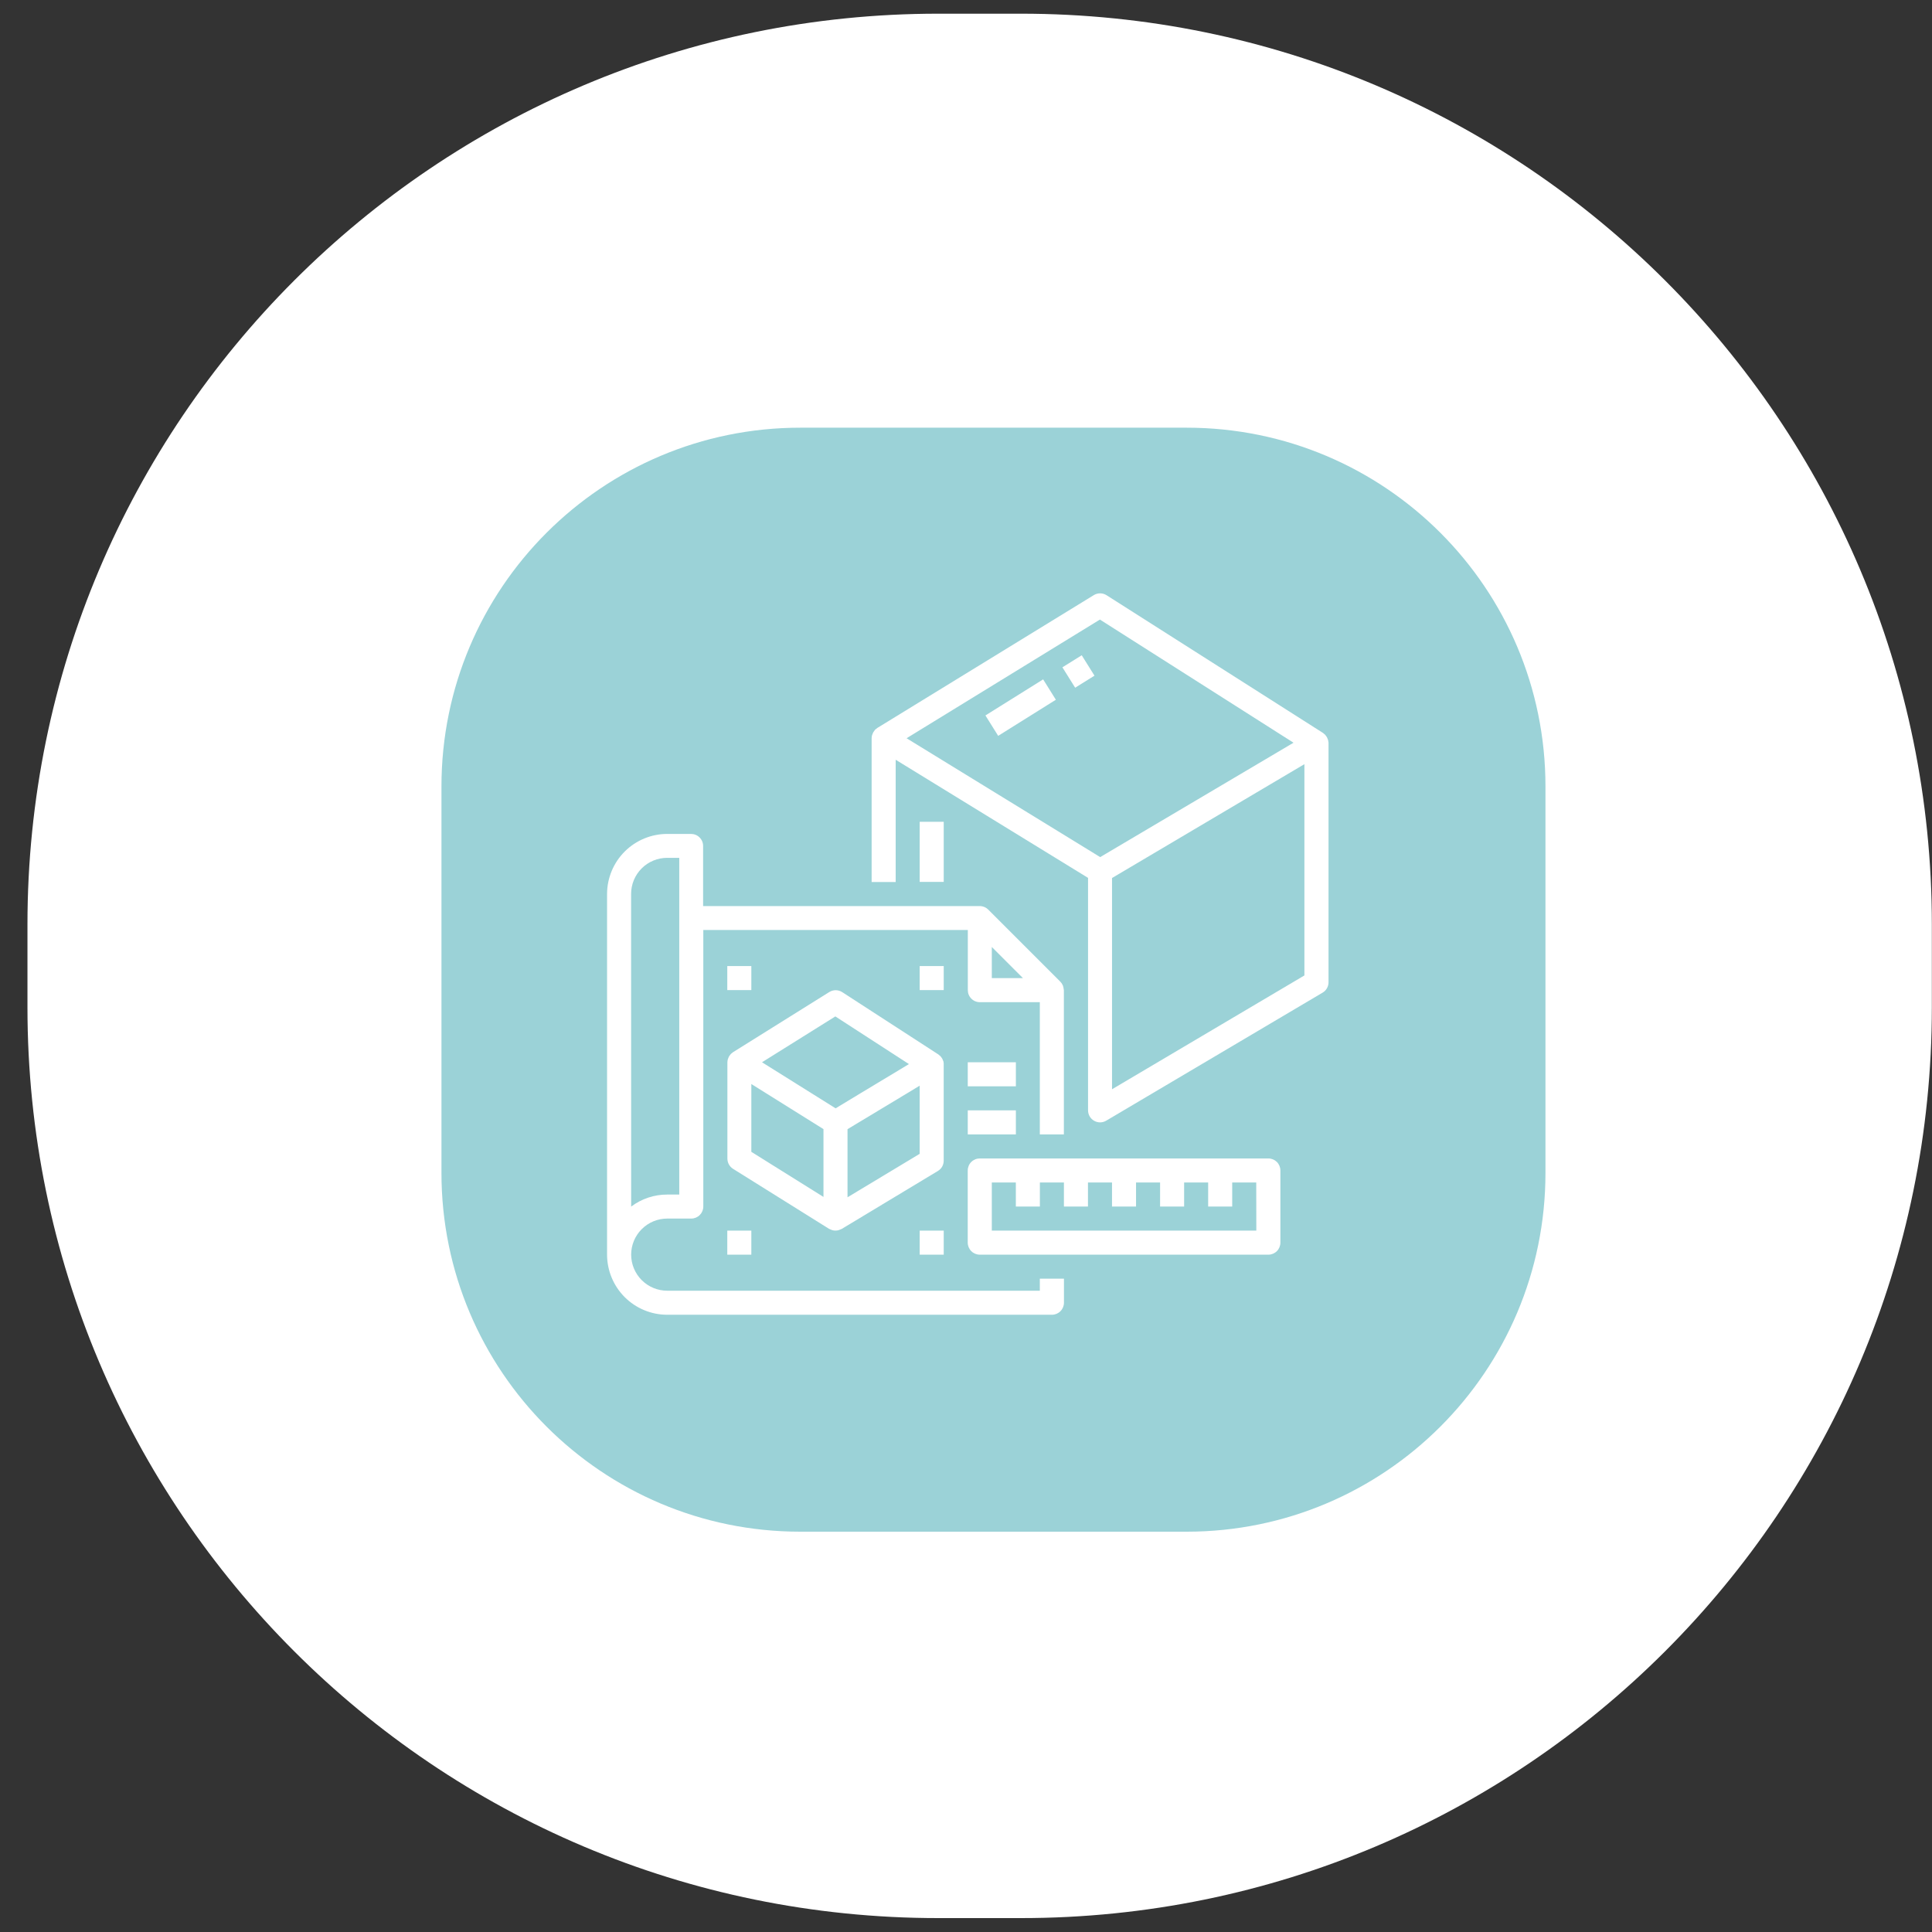<svg width="70" height="70" viewBox="0 0 70 70" fill="none" xmlns="http://www.w3.org/2000/svg">
<rect x="0" y="0" width="70" height="70" fill="#333333" stroke="none"/>
<path d="M36.995 0.496H33.995C15.77 0.496 0.995 15.271 0.995 33.496V36.496C0.995 54.721 15.77 69.496 33.995 69.496H36.995C55.221 69.496 69.995 54.721 69.995 36.496V33.496C69.995 15.271 55.221 0.496 36.995 0.496Z" fill="white"/>
<path d="M42.995 15.496H28.995C21.815 15.496 15.995 21.316 15.995 28.496V42.496C15.995 49.676 21.815 55.496 28.995 55.496H42.995C50.175 55.496 55.995 49.676 55.995 42.496V28.496C55.995 21.316 50.175 15.496 42.995 15.496Z" fill="#9BD2D7"/>
<path d="M48.119 26.813C48.114 26.798 48.108 26.782 48.101 26.767C48.094 26.748 48.086 26.729 48.077 26.71C48.068 26.696 48.059 26.682 48.048 26.669C48.037 26.652 48.025 26.636 48.011 26.62C47.998 26.608 47.985 26.597 47.971 26.586C47.959 26.575 47.946 26.564 47.932 26.554L40.09 21.564C40.021 21.521 39.941 21.498 39.859 21.498C39.777 21.498 39.697 21.521 39.628 21.564L31.787 26.375C31.772 26.386 31.757 26.398 31.743 26.41C31.73 26.42 31.716 26.43 31.704 26.441C31.69 26.458 31.678 26.477 31.667 26.495C31.657 26.509 31.646 26.52 31.638 26.535C31.627 26.556 31.618 26.578 31.611 26.6C31.605 26.612 31.6 26.625 31.596 26.638C31.586 26.675 31.581 26.713 31.581 26.751V31.957H32.452V27.527L39.422 31.807V40.23C39.422 40.307 39.443 40.383 39.481 40.449C39.52 40.515 39.575 40.57 39.642 40.608C39.709 40.646 39.784 40.666 39.861 40.666C39.938 40.665 40.013 40.644 40.079 40.605L47.921 35.965C47.986 35.927 48.04 35.872 48.078 35.806C48.115 35.741 48.135 35.666 48.135 35.59V26.921C48.135 26.908 48.135 26.894 48.13 26.881C48.128 26.858 48.124 26.836 48.119 26.813ZM39.861 31.055L39.641 30.919L32.847 26.748L39.852 22.448L46.867 26.91L39.861 31.055ZM47.261 35.342L40.291 39.466V31.812L47.261 27.687V35.342Z" fill="white"/>
<path d="M37.675 46.765H24.175C23.828 46.765 23.496 46.627 23.251 46.382C23.006 46.137 22.868 45.804 22.868 45.458C22.868 45.111 23.006 44.779 23.251 44.534C23.496 44.289 23.828 44.151 24.175 44.151H25.046C25.162 44.151 25.273 44.105 25.354 44.023C25.436 43.941 25.482 43.831 25.482 43.715V33.695H35.066V35.875C35.066 35.932 35.077 35.989 35.099 36.042C35.121 36.095 35.153 36.143 35.194 36.183C35.234 36.224 35.282 36.256 35.335 36.278C35.388 36.3 35.445 36.311 35.502 36.311H37.675V41.103H38.546V35.875C38.546 35.865 38.546 35.857 38.54 35.848C38.538 35.81 38.531 35.772 38.518 35.736C38.518 35.722 38.51 35.709 38.504 35.695C38.483 35.647 38.454 35.604 38.417 35.567L35.803 32.953C35.766 32.916 35.723 32.887 35.675 32.866C35.662 32.86 35.649 32.857 35.636 32.852C35.599 32.839 35.56 32.831 35.52 32.829C35.513 32.829 35.506 32.829 35.497 32.829H25.475V30.651C25.475 30.594 25.464 30.537 25.442 30.484C25.42 30.431 25.388 30.383 25.347 30.343C25.307 30.302 25.259 30.27 25.206 30.248C25.153 30.226 25.096 30.215 25.039 30.215H24.175C23.598 30.215 23.045 30.444 22.636 30.851C22.228 31.258 21.997 31.811 21.995 32.388V45.457C21.996 46.035 22.226 46.589 22.634 46.997C23.043 47.406 23.597 47.636 24.175 47.636H38.113C38.229 47.636 38.34 47.59 38.421 47.508C38.503 47.426 38.549 47.316 38.549 47.2V46.329H37.675V46.765ZM35.935 34.311L37.062 35.438H35.935V34.311ZM22.866 33.26V32.389C22.866 32.217 22.9 32.047 22.965 31.888C23.031 31.729 23.128 31.585 23.249 31.463C23.371 31.342 23.515 31.245 23.674 31.18C23.833 31.114 24.003 31.081 24.175 31.081H24.611V43.281H24.175C23.704 43.28 23.245 43.433 22.868 43.717L22.866 33.26Z" fill="white"/>
<path d="M45.955 41.973H35.499C35.442 41.973 35.385 41.984 35.332 42.006C35.279 42.028 35.231 42.06 35.191 42.1C35.15 42.141 35.118 42.189 35.096 42.242C35.075 42.295 35.063 42.351 35.063 42.409V45.023C35.063 45.138 35.109 45.249 35.191 45.331C35.273 45.413 35.384 45.459 35.499 45.459H45.955C46.071 45.459 46.182 45.413 46.264 45.331C46.345 45.249 46.391 45.138 46.391 45.023V42.409C46.391 42.293 46.345 42.182 46.264 42.1C46.182 42.019 46.071 41.973 45.955 41.973ZM45.519 44.587H35.935V42.844H36.806V43.715H37.677V42.844H38.548V43.715H39.419V42.844H40.29V43.715H41.161V42.844H42.032V43.715H42.903V42.844H43.774V43.715H44.645V42.844H45.516L45.519 44.587Z" fill="white"/>
<path d="M34.192 38.567C34.192 38.554 34.192 38.543 34.192 38.53C34.191 38.506 34.187 38.482 34.182 38.458C34.169 38.425 34.155 38.391 34.14 38.358C34.131 38.343 34.121 38.328 34.11 38.314C34.099 38.298 34.087 38.283 34.074 38.268C34.06 38.255 34.046 38.242 34.03 38.231C34.02 38.221 34.009 38.212 33.997 38.203L30.512 35.945C30.442 35.901 30.361 35.877 30.278 35.877C30.195 35.877 30.114 35.901 30.044 35.945L26.559 38.123C26.545 38.132 26.534 38.144 26.521 38.154C26.507 38.164 26.493 38.176 26.48 38.188C26.466 38.204 26.453 38.22 26.441 38.238C26.431 38.25 26.422 38.263 26.413 38.276C26.402 38.298 26.393 38.32 26.385 38.343C26.385 38.355 26.374 38.367 26.371 38.38C26.361 38.416 26.356 38.454 26.355 38.492V41.977C26.355 42.05 26.373 42.123 26.408 42.187C26.443 42.252 26.494 42.306 26.555 42.346L30.04 44.524H30.047L30.057 44.531C30.079 44.542 30.102 44.552 30.125 44.559C30.136 44.559 30.145 44.569 30.156 44.571C30.23 44.592 30.309 44.592 30.383 44.571C30.394 44.571 30.405 44.562 30.417 44.558C30.44 44.551 30.462 44.542 30.483 44.532L30.49 44.527H30.496L33.981 42.427C34.045 42.388 34.099 42.334 34.136 42.269C34.172 42.203 34.192 42.13 34.192 42.055V38.567ZM29.836 43.367L27.222 41.733V39.276L29.836 40.91V43.367ZM30.276 40.157L27.609 38.488L30.266 36.827L32.933 38.554L31.206 39.594L30.276 40.157ZM33.321 41.806L30.707 43.38V40.912L32.992 39.536L33.321 39.336V41.806Z" fill="white"/>
<path d="M35.064 38.488H36.807V39.359H35.064V38.488Z" fill="white"/>
<path d="M35.064 40.23H36.807V41.102H35.064V40.23Z" fill="white"/>
<path d="M26.351 44.588H27.222V45.459H26.351V44.588Z" fill="white"/>
<path d="M26.351 35.002H27.222V35.873H26.351V35.002Z" fill="white"/>
<path d="M35.704 25.922L37.795 24.615L38.256 25.353L36.166 26.661L35.704 25.922Z" fill="white"/>
<path d="M38.493 24.178L39.193 23.742L39.655 24.481L38.955 24.917L38.493 24.178Z" fill="white"/>
<path d="M33.322 29.775H34.193V31.953H33.322V29.775Z" fill="white"/>
<path d="M33.322 44.588H34.193V45.459H33.322V44.588Z" fill="white"/>
<path d="M33.322 35.002H34.193V35.873H33.322V35.002Z" fill="white"/>
</svg>
